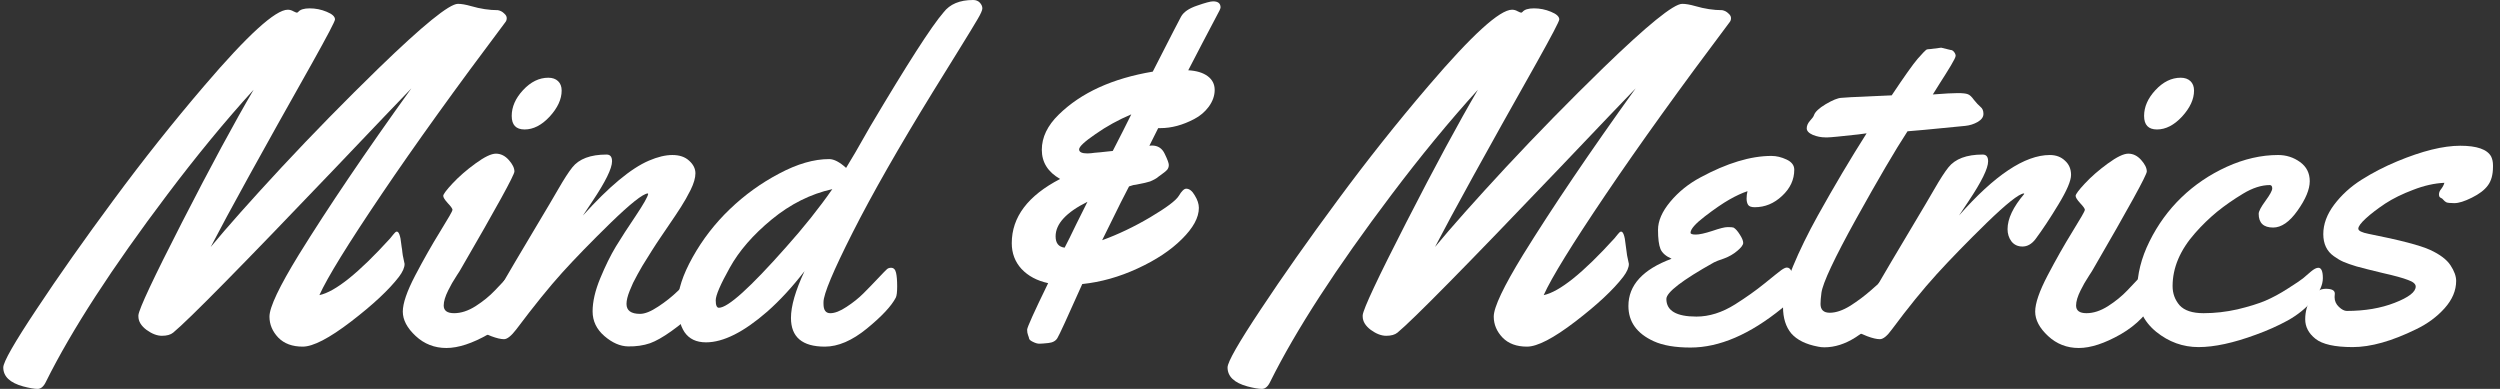 <svg width="225" height="35" viewBox="0 0 225 35" fill="none" xmlns="http://www.w3.org/2000/svg">
<rect x="0" y="0" width="225" height="35" fill="#333333" stroke="none"/>
<path d="M210.133 26.418L210.113 26.743C210.113 27.082 210.241 27.374 210.499 27.618C210.757 27.862 210.994 27.984 211.211 27.984C212.838 27.984 214.275 27.74 215.522 27.252C216.783 26.764 217.414 26.275 217.414 25.787C217.414 25.557 217.183 25.36 216.722 25.198C216.275 25.021 215.509 24.811 214.424 24.567C213.353 24.309 212.573 24.113 212.085 23.977C211.597 23.828 211.211 23.693 210.926 23.571C210.641 23.448 210.35 23.279 210.052 23.062C209.414 22.615 209.096 21.95 209.096 21.069C209.096 20.174 209.421 19.293 210.072 18.425C210.736 17.544 211.563 16.791 212.553 16.168C213.543 15.544 214.607 14.995 215.746 14.521C217.997 13.585 219.888 13.117 221.42 13.117C222.925 13.117 223.854 13.443 224.206 14.093C224.315 14.324 224.369 14.582 224.369 14.866V15.009C224.369 15.727 224.213 16.29 223.901 16.697C223.603 17.103 223.121 17.469 222.457 17.795C221.806 18.12 221.284 18.283 220.891 18.283C220.512 18.283 220.268 18.256 220.159 18.201C220.064 18.147 219.983 18.079 219.915 17.998C219.847 17.903 219.759 17.835 219.651 17.795C219.556 17.754 219.508 17.652 219.508 17.49C219.508 17.327 219.576 17.164 219.712 17.002C219.847 16.825 219.942 16.642 219.996 16.453C219.102 16.493 218.166 16.703 217.19 17.083C216.214 17.449 215.373 17.863 214.668 18.323C213.977 18.785 213.4 19.225 212.939 19.645C212.478 20.066 212.248 20.378 212.248 20.581C212.248 20.771 212.56 20.927 213.183 21.049C215.99 21.605 217.834 22.086 218.715 22.493C219.596 22.899 220.206 23.36 220.545 23.876C220.884 24.391 221.054 24.859 221.054 25.279C221.054 26.147 220.708 26.967 220.017 27.74C219.325 28.512 218.471 29.143 217.454 29.631C215.271 30.702 213.366 31.238 211.74 31.238C210.126 31.238 209.008 30.987 208.384 30.485C207.774 29.997 207.469 29.414 207.469 28.736C207.469 28.058 207.638 27.435 207.977 26.865C208.33 26.282 208.777 25.991 209.319 25.991C209.862 25.991 210.133 26.133 210.133 26.418Z" fill="white"/>
<path d="M205.905 25.971C206.61 25.523 207.064 25.218 207.267 25.055C207.471 24.879 207.708 24.676 207.979 24.445C208.25 24.215 208.474 24.099 208.65 24.099C208.921 24.099 209.057 24.411 209.057 25.035C209.057 25.645 208.752 26.309 208.142 27.028C207.545 27.733 206.799 28.336 205.905 28.838C205.01 29.326 204.054 29.753 203.037 30.119C201.017 30.865 199.295 31.238 197.872 31.238C196.461 31.238 195.187 30.777 194.048 29.855C192.909 28.919 192.34 27.706 192.34 26.215C192.34 24.71 192.713 23.211 193.458 21.72C194.204 20.215 195.16 18.9 196.326 17.775C197.505 16.636 198.868 15.714 200.414 15.009C201.973 14.304 203.512 13.951 205.03 13.951C205.762 13.951 206.42 14.161 207.003 14.582C207.586 15.002 207.877 15.578 207.877 16.31C207.877 17.042 207.511 17.924 206.779 18.954C206.061 19.971 205.328 20.479 204.583 20.479C203.715 20.479 203.281 20.066 203.281 19.239C203.281 19.022 203.485 18.636 203.891 18.08C204.298 17.524 204.501 17.151 204.501 16.961C204.501 16.758 204.427 16.656 204.278 16.656C203.532 16.656 202.732 16.914 201.878 17.429C201.024 17.944 200.244 18.486 199.539 19.056C198.848 19.625 198.19 20.262 197.566 20.968C196.211 22.5 195.533 24.093 195.533 25.747C195.533 26.411 195.743 26.987 196.163 27.476C196.597 27.95 197.316 28.187 198.319 28.187C199.336 28.187 200.353 28.072 201.369 27.842C202.386 27.598 203.22 27.34 203.871 27.069C204.535 26.784 205.213 26.418 205.905 25.971Z" fill="white"/>
<path d="M197.463 8.154C197.463 8.927 197.104 9.707 196.385 10.493C195.666 11.266 194.914 11.652 194.128 11.652C193.355 11.652 192.968 11.246 192.968 10.432C192.968 9.619 193.307 8.846 193.985 8.114C194.677 7.368 195.436 6.995 196.263 6.995C196.629 6.995 196.921 7.097 197.138 7.3C197.354 7.504 197.463 7.788 197.463 8.154ZM194.168 25.909C194.168 26.316 194.128 26.607 194.046 26.783C193.382 28.139 192.324 29.237 190.874 30.078C189.423 30.905 188.162 31.319 187.091 31.319C186.02 31.319 185.098 30.959 184.325 30.241C183.552 29.522 183.166 28.79 183.166 28.044C183.166 27.299 183.539 26.214 184.285 24.79C185.03 23.367 185.776 22.052 186.522 20.845C187.267 19.638 187.64 18.987 187.64 18.892C187.64 18.784 187.498 18.581 187.213 18.282C186.942 17.984 186.806 17.767 186.806 17.631C186.806 17.482 187.084 17.11 187.64 16.513C188.21 15.903 188.894 15.306 189.694 14.723C190.508 14.127 191.125 13.829 191.545 13.829C191.979 13.829 192.365 14.018 192.704 14.398C193.043 14.777 193.212 15.123 193.212 15.435C193.212 15.747 191.599 18.682 188.372 24.241C188.332 24.323 188.216 24.506 188.027 24.79C187.85 25.061 187.708 25.292 187.599 25.482C187.505 25.658 187.389 25.875 187.254 26.133C186.983 26.675 186.847 27.129 186.847 27.495C186.847 27.956 187.159 28.187 187.783 28.187C188.406 28.187 189.05 27.976 189.715 27.556C190.392 27.122 190.975 26.648 191.464 26.133C192.738 24.763 193.463 24.078 193.64 24.078C193.992 24.078 194.168 24.689 194.168 25.909Z" fill="white"/>
<path d="M176.308 19.401C179.507 15.768 182.233 13.951 184.483 13.951C185.039 13.951 185.493 14.12 185.846 14.459C186.212 14.785 186.395 15.212 186.395 15.741C186.395 16.269 186.015 17.157 185.256 18.405C184.51 19.639 183.819 20.683 183.182 21.537C182.843 21.971 182.456 22.187 182.022 22.187C181.602 22.187 181.27 22.032 181.026 21.72C180.795 21.408 180.68 21.042 180.68 20.622C180.68 19.686 181.182 18.628 182.185 17.449L182.144 17.408C181.697 17.449 180.585 18.33 178.809 20.052C177.047 21.774 175.542 23.32 174.294 24.689C173.061 26.045 171.718 27.699 170.268 29.651C169.847 30.234 169.488 30.526 169.19 30.526C168.905 30.526 168.525 30.438 168.051 30.261C167.563 30.072 167.271 29.936 167.176 29.855C167.068 29.773 167.014 29.638 167.014 29.448C167.014 29.258 167.068 29.041 167.176 28.797C167.285 28.54 167.488 28.18 167.786 27.719C168.071 27.258 168.505 26.512 169.088 25.482C169.685 24.452 170.607 22.892 171.854 20.805C173.101 18.716 173.847 17.456 174.091 17.022C174.606 16.127 175.026 15.476 175.352 15.069C175.962 14.297 176.992 13.91 178.443 13.91C178.768 13.91 178.931 14.114 178.931 14.52C178.931 15.158 178.341 16.357 177.162 18.12L176.308 19.401Z" fill="white"/>
<path d="M174.707 4.291L175.54 4.494C175.662 4.494 175.771 4.555 175.866 4.677C175.961 4.799 176.008 4.915 176.008 5.023C176.008 5.132 175.866 5.423 175.581 5.898C175.296 6.372 174.957 6.915 174.564 7.525C174.185 8.121 173.981 8.447 173.954 8.501C175.012 8.419 175.757 8.379 176.191 8.379C176.639 8.379 176.944 8.413 177.106 8.48C177.269 8.535 177.452 8.704 177.655 8.989C177.872 9.26 178.069 9.47 178.245 9.619C178.421 9.755 178.51 9.965 178.51 10.25C178.51 10.535 178.333 10.779 177.981 10.982C177.642 11.172 177.276 11.287 176.883 11.328C173.737 11.64 172.002 11.802 171.676 11.816C170.578 13.497 169.039 16.121 167.06 19.686C165.094 23.239 164.05 25.462 163.928 26.357C163.874 26.764 163.847 27.096 163.847 27.354C163.847 27.882 164.125 28.147 164.68 28.147C165.236 28.147 165.853 27.936 166.531 27.516C167.209 27.082 167.833 26.615 168.402 26.113C169.921 24.757 170.734 24.079 170.843 24.079C171.195 24.079 171.371 24.689 171.371 25.91C171.371 26.574 171.066 27.171 170.456 27.699C169.087 28.879 167.934 29.767 166.999 30.363C166.063 30.96 165.128 31.258 164.192 31.258C163.989 31.258 163.799 31.238 163.623 31.197C162.538 30.994 161.738 30.601 161.223 30.018C160.722 29.421 160.471 28.621 160.471 27.618C160.484 26.615 160.783 25.401 161.366 23.977C161.962 22.54 162.708 21.015 163.603 19.402C165.067 16.771 166.531 14.304 167.995 11.999L167.223 12.101C165.65 12.277 164.735 12.365 164.477 12.365H164.294C163.901 12.365 163.521 12.29 163.155 12.141C162.789 11.979 162.606 11.782 162.606 11.551C162.606 11.321 162.701 11.097 162.891 10.88C163.094 10.663 163.216 10.494 163.257 10.372C163.352 10.074 163.704 9.741 164.314 9.375C164.938 9.009 165.406 8.819 165.718 8.806C166.029 8.779 166.328 8.758 166.612 8.745C166.911 8.731 167.236 8.718 167.589 8.704C167.955 8.691 168.233 8.677 168.422 8.664L170.253 8.582C171.392 6.874 172.171 5.776 172.592 5.288C173.025 4.799 173.276 4.535 173.344 4.494C173.412 4.44 173.547 4.413 173.751 4.413L174.707 4.291Z" fill="white"/>
<path d="M161.484 15.274C161.484 16.169 161.118 16.955 160.386 17.633C159.667 18.311 158.847 18.65 157.925 18.65C157.627 18.65 157.43 18.582 157.335 18.446C157.24 18.297 157.193 18.107 157.193 17.877C157.193 17.646 157.22 17.423 157.274 17.206C156.786 17.369 156.244 17.619 155.647 17.958C155.051 18.297 154.319 18.799 153.451 19.463C152.583 20.128 152.149 20.622 152.149 20.948C152.149 21.056 152.305 21.111 152.617 21.111C152.942 21.111 153.437 21.002 154.102 20.785C154.766 20.555 155.227 20.439 155.485 20.439C155.756 20.439 155.932 20.453 156.013 20.48C156.19 20.575 156.379 20.785 156.583 21.111C156.786 21.422 156.888 21.673 156.888 21.863C156.888 22.039 156.712 22.277 156.359 22.575C156.007 22.873 155.607 23.104 155.159 23.266C154.712 23.416 154.414 23.531 154.264 23.612C151.404 25.212 149.973 26.31 149.973 26.907C149.973 27.964 150.875 28.493 152.678 28.493C153.831 28.493 154.99 28.127 156.156 27.395C157.145 26.771 158.033 26.141 158.82 25.503C159.62 24.853 160.121 24.453 160.325 24.303C160.542 24.154 160.704 24.08 160.813 24.08C161.165 24.08 161.342 24.473 161.342 25.259C161.342 26.046 161.294 26.568 161.199 26.825C161.104 27.069 160.833 27.375 160.386 27.741C157.484 30.1 154.739 31.279 152.149 31.279C150.766 31.279 149.661 31.089 148.834 30.71C147.316 30.018 146.557 28.961 146.557 27.537C146.557 25.666 147.851 24.249 150.441 23.287C149.926 23.056 149.594 22.765 149.444 22.412C149.295 22.046 149.221 21.47 149.221 20.683C149.221 19.884 149.587 19.043 150.319 18.162C151.065 17.267 151.973 16.535 153.044 15.965C155.43 14.677 157.559 14.033 159.43 14.033C159.877 14.033 160.332 14.142 160.793 14.359C161.254 14.575 161.484 14.881 161.484 15.274Z" fill="white"/>
<path d="M146.436 22.981L146.599 23.754C146.599 24.079 146.43 24.466 146.091 24.913C145.196 26.079 143.759 27.421 141.779 28.94C139.813 30.445 138.362 31.197 137.427 31.197C136.491 31.197 135.759 30.926 135.231 30.384C134.702 29.828 134.437 29.198 134.437 28.492C134.437 27.652 135.319 25.794 137.081 22.92C139.725 18.649 143.101 13.66 147.209 7.952C146.341 8.847 144.037 11.26 140.295 15.192C132.011 23.869 127.17 28.784 125.774 29.936C125.543 30.126 125.204 30.221 124.757 30.221C124.323 30.221 123.862 30.045 123.374 29.692C122.886 29.326 122.642 28.92 122.642 28.472V28.37C122.696 27.801 124.005 25.015 126.567 20.012C129.129 15.009 131.278 11.03 133.014 8.074C130.451 10.894 127.862 14.04 125.245 17.51C120.269 24.1 116.629 29.713 114.324 34.35C114.121 34.784 113.87 35.001 113.572 35.001C113.273 35.001 112.84 34.926 112.27 34.777C111.077 34.451 110.48 33.882 110.48 33.068C110.48 32.58 111.477 30.838 113.47 27.842C115.463 24.832 117.775 21.551 120.405 17.998C123.035 14.433 125.76 11.002 128.58 7.708C132.472 3.152 134.973 0.874 136.085 0.874C136.261 0.874 136.43 0.922 136.593 1.017C136.756 1.098 136.858 1.139 136.898 1.139C136.939 1.139 136.98 1.119 137.02 1.078C137.197 0.861 137.542 0.752 138.057 0.752C138.586 0.752 139.095 0.854 139.583 1.058C140.084 1.261 140.335 1.491 140.335 1.749C140.335 1.912 139.657 3.206 138.301 5.633C133.76 13.687 130.709 19.219 129.15 22.229C130.641 20.425 132.77 18.032 135.536 15.05C138.315 12.067 141.23 9.091 144.281 6.122C148.253 2.271 150.626 0.346 151.399 0.346C151.71 0.346 152.104 0.413 152.578 0.549C153.419 0.793 154.225 0.915 154.998 0.915C155.215 0.956 155.398 1.051 155.547 1.2C155.71 1.335 155.791 1.478 155.791 1.627C155.791 1.776 155.751 1.898 155.669 1.993C151.263 7.85 147.548 13.016 144.525 17.49C141.501 21.964 139.637 24.988 138.932 26.561C140.356 26.262 142.477 24.561 145.297 21.456C145.419 21.293 145.508 21.185 145.562 21.13C145.616 21.076 145.663 21.022 145.704 20.968C145.935 20.697 146.111 20.866 146.233 21.476C146.287 21.829 146.321 22.079 146.335 22.229C146.362 22.364 146.382 22.513 146.396 22.676C146.423 22.825 146.436 22.927 146.436 22.981Z" fill="white"/>
<path d="M91.059 21.883C91.059 19.537 92.509 17.612 95.411 16.107C94.312 15.483 93.763 14.609 93.763 13.484C93.763 12.358 94.272 11.301 95.289 10.311C97.295 8.345 100.115 7.057 103.749 6.447C105.376 3.261 106.223 1.613 106.291 1.505C106.521 1.085 107.003 0.753 107.735 0.508C108.467 0.251 108.948 0.122 109.179 0.122C109.626 0.122 109.85 0.305 109.85 0.671C109.85 0.766 109.735 1.017 109.504 1.424C108.637 3.064 107.782 4.698 106.942 6.325C107.687 6.366 108.27 6.542 108.691 6.854C109.111 7.166 109.321 7.579 109.321 8.094C109.321 8.61 109.145 9.111 108.792 9.599C108.44 10.074 107.999 10.447 107.471 10.718C106.44 11.26 105.43 11.531 104.44 11.531H104.237L103.444 13.118L103.668 13.097C104.21 13.097 104.596 13.348 104.827 13.85C105.071 14.351 105.193 14.684 105.193 14.846C105.193 15.009 105.145 15.151 105.05 15.273C104.956 15.382 104.82 15.497 104.644 15.619C104.467 15.741 104.339 15.836 104.257 15.904C104.19 15.972 104.081 16.046 103.932 16.128C103.783 16.209 103.64 16.277 103.505 16.331C103.383 16.372 103.234 16.412 103.057 16.453C102.895 16.494 102.766 16.521 102.671 16.534C102.291 16.616 102.068 16.656 102 16.656L101.613 16.778C101.397 17.212 101.153 17.687 100.881 18.202C100.624 18.717 100.325 19.32 99.987 20.012C99.661 20.69 99.397 21.225 99.193 21.619C100.617 21.103 102.054 20.419 103.505 19.564C104.969 18.697 105.83 18.053 106.088 17.633C106.345 17.199 106.569 16.982 106.759 16.982C107.043 16.982 107.301 17.185 107.532 17.592C107.776 17.985 107.898 18.358 107.898 18.71C107.898 19.578 107.389 20.514 106.372 21.517C105.369 22.52 104.04 23.401 102.386 24.161C100.746 24.92 99.085 25.388 97.404 25.564C96.075 28.547 95.329 30.167 95.167 30.425C95.017 30.682 94.746 30.831 94.353 30.872C93.974 30.913 93.702 30.933 93.54 30.933C93.377 30.933 93.187 30.879 92.97 30.77C92.767 30.675 92.652 30.581 92.624 30.486C92.611 30.404 92.577 30.296 92.523 30.16C92.469 30.025 92.442 29.862 92.442 29.672C92.442 29.469 93.072 28.072 94.333 25.483C93.33 25.266 92.53 24.839 91.933 24.201C91.35 23.564 91.059 22.791 91.059 21.883ZM101.817 10.291C100.664 10.779 99.593 11.369 98.604 12.06C97.614 12.738 97.119 13.199 97.119 13.443C97.119 13.687 97.37 13.809 97.871 13.809C97.912 13.809 98.021 13.802 98.197 13.789C98.373 13.762 98.644 13.735 99.01 13.707C99.39 13.667 99.77 13.626 100.149 13.585C100.38 13.152 100.685 12.555 101.064 11.796C101.444 11.023 101.695 10.521 101.817 10.291ZM97.871 18.161C95.96 19.11 95.004 20.148 95.004 21.273C95.004 21.883 95.275 22.222 95.817 22.29C96.061 21.829 96.407 21.131 96.855 20.195C97.316 19.259 97.655 18.582 97.871 18.161Z" fill="white"/>
<path d="M87.579 0C87.836 0 88.04 0.081 88.189 0.244C88.338 0.407 88.412 0.576 88.412 0.752C88.412 0.915 88.277 1.227 88.006 1.688C87.748 2.135 87.145 3.125 86.196 4.657C85.246 6.176 84.508 7.369 83.979 8.237C80.901 13.24 78.488 17.47 76.739 20.927C74.99 24.384 74.115 26.472 74.115 27.191V27.354C74.115 27.91 74.319 28.188 74.725 28.188C75.132 28.188 75.62 27.998 76.19 27.618C76.773 27.238 77.281 26.832 77.715 26.398C78.149 25.964 78.583 25.517 79.017 25.056C79.464 24.581 79.735 24.303 79.83 24.222C79.925 24.14 80.047 24.1 80.196 24.1C80.427 24.1 80.576 24.249 80.644 24.547C80.711 24.832 80.745 25.239 80.745 25.767C80.745 26.283 80.705 26.622 80.623 26.784C80.23 27.544 79.362 28.472 78.02 29.57C76.691 30.655 75.43 31.197 74.237 31.197C72.204 31.197 71.187 30.337 71.187 28.615C71.187 27.544 71.594 26.14 72.407 24.405C71.309 25.828 70.19 27.042 69.052 28.045C66.936 29.889 65.099 30.811 63.54 30.811C62.672 30.811 62.029 30.506 61.608 29.896C61.201 29.286 60.998 28.411 60.998 27.272C60.998 26.12 61.446 24.744 62.34 23.144C63.235 21.544 64.347 20.107 65.676 18.832C67.018 17.544 68.502 16.473 70.129 15.619C71.756 14.751 73.254 14.318 74.624 14.318C75.058 14.318 75.566 14.582 76.149 15.111C76.542 14.487 77.268 13.24 78.325 11.369C81.647 5.769 83.843 2.352 84.914 1.119C85.484 0.373 86.372 0 87.579 0ZM74.909 17.022C72.956 17.456 71.139 18.365 69.458 19.747C67.777 21.131 66.516 22.581 65.676 24.1C64.835 25.605 64.415 26.581 64.415 27.028C64.415 27.476 64.51 27.699 64.699 27.699C65.513 27.699 67.526 25.883 70.74 22.249C72.339 20.459 73.729 18.717 74.909 17.022Z" fill="white"/>
<path d="M56.385 27.353C56.385 27.95 56.792 28.248 57.605 28.248C58.039 28.248 58.581 28.031 59.232 27.597C59.897 27.163 60.493 26.689 61.022 26.174C62.432 24.777 63.232 24.079 63.422 24.079C63.774 24.079 63.95 24.587 63.95 25.604C63.95 26.621 63.632 27.319 62.995 27.699C61.056 29.448 59.558 30.512 58.5 30.892C57.904 31.095 57.246 31.19 56.527 31.177C55.809 31.163 55.097 30.851 54.392 30.241C53.687 29.631 53.334 28.892 53.334 28.024C53.334 27.143 53.565 26.146 54.026 25.035C54.487 23.923 54.955 22.974 55.429 22.187C55.917 21.387 56.514 20.465 57.219 19.422C57.924 18.364 58.297 17.706 58.337 17.449L58.297 17.408C57.849 17.449 56.738 18.33 54.962 20.052C53.199 21.774 51.742 23.272 50.589 24.547C49.437 25.821 48.06 27.523 46.461 29.651C46.013 30.234 45.647 30.526 45.362 30.526C45.078 30.526 44.698 30.438 44.224 30.261C43.736 30.072 43.437 29.936 43.329 29.855C43.22 29.773 43.166 29.651 43.166 29.488C43.166 29.326 43.214 29.129 43.308 28.899C43.403 28.655 43.498 28.458 43.593 28.309C43.674 28.146 43.817 27.902 44.02 27.577C44.224 27.251 44.623 26.567 45.22 25.523C45.83 24.465 46.759 22.892 48.006 20.805C49.254 18.716 49.999 17.456 50.243 17.022C50.758 16.127 51.179 15.476 51.504 15.069C52.114 14.297 53.145 13.91 54.595 13.91C54.921 13.91 55.084 14.114 55.084 14.52C55.084 15.158 54.494 16.357 53.314 18.12L52.46 19.401C54.806 16.798 56.785 15.151 58.398 14.459C59.185 14.12 59.89 13.951 60.514 13.951C61.151 13.951 61.652 14.12 62.018 14.459C62.398 14.798 62.588 15.178 62.588 15.598C62.588 16.005 62.446 16.5 62.161 17.083C61.876 17.652 61.585 18.167 61.286 18.628C61.002 19.076 60.622 19.645 60.147 20.337C59.673 21.028 59.415 21.408 59.375 21.476C59.334 21.53 59.225 21.693 59.049 21.964C58.886 22.221 58.764 22.411 58.683 22.533C58.602 22.655 58.466 22.872 58.276 23.184C58.087 23.482 57.931 23.733 57.809 23.936C57.7 24.14 57.558 24.391 57.382 24.689C57.219 24.987 57.083 25.245 56.975 25.462C56.88 25.679 56.778 25.916 56.67 26.174C56.48 26.648 56.385 27.041 56.385 27.353Z" fill="white"/>
<path d="M50.549 8.154C50.549 8.927 50.19 9.707 49.471 10.493C48.752 11.266 48 11.652 47.214 11.652C46.441 11.652 46.054 11.246 46.054 10.432C46.054 9.619 46.393 8.846 47.071 8.114C47.763 7.368 48.522 6.995 49.349 6.995C49.715 6.995 50.007 7.097 50.224 7.3C50.44 7.504 50.549 7.788 50.549 8.154ZM47.254 25.909C47.254 26.316 47.214 26.607 47.132 26.783C46.468 28.139 45.41 29.237 43.96 30.078C42.509 30.905 41.248 31.319 40.177 31.319C39.106 31.319 38.184 30.959 37.411 30.241C36.638 29.522 36.252 28.79 36.252 28.044C36.252 27.299 36.625 26.214 37.37 24.79C38.116 23.367 38.862 22.052 39.608 20.845C40.353 19.638 40.726 18.987 40.726 18.892C40.726 18.784 40.584 18.581 40.299 18.282C40.028 17.984 39.892 17.767 39.892 17.631C39.892 17.482 40.17 17.11 40.726 16.513C41.295 15.903 41.98 15.306 42.78 14.723C43.594 14.127 44.211 13.829 44.631 13.829C45.065 13.829 45.451 14.018 45.79 14.398C46.129 14.777 46.298 15.123 46.298 15.435C46.298 15.747 44.685 18.682 41.458 24.241C41.418 24.323 41.302 24.506 41.112 24.79C40.936 25.061 40.794 25.292 40.685 25.482C40.59 25.658 40.475 25.875 40.34 26.133C40.069 26.675 39.933 27.129 39.933 27.495C39.933 27.956 40.245 28.187 40.868 28.187C41.492 28.187 42.136 27.976 42.8 27.556C43.478 27.122 44.061 26.648 44.549 26.133C45.824 24.763 46.549 24.078 46.725 24.078C47.078 24.078 47.254 24.689 47.254 25.909Z" fill="white"/>
<path d="M36.251 22.981L36.413 23.754C36.413 24.079 36.244 24.466 35.905 24.913C35.01 26.079 33.573 27.421 31.594 28.94C29.628 30.445 28.177 31.197 27.241 31.197C26.306 31.197 25.574 30.926 25.045 30.384C24.516 29.828 24.252 29.198 24.252 28.492C24.252 27.652 25.133 25.794 26.896 22.92C29.54 18.649 32.916 13.66 37.023 7.952C36.156 8.847 33.851 11.26 30.109 15.192C21.825 23.869 16.985 28.784 15.588 29.936C15.358 30.126 15.019 30.221 14.572 30.221C14.138 30.221 13.677 30.045 13.189 29.692C12.7 29.326 12.456 28.92 12.456 28.472V28.37C12.511 27.801 13.819 25.015 16.381 20.012C18.944 15.009 21.093 11.03 22.828 8.074C20.266 10.894 17.676 14.04 15.06 17.51C10.084 24.1 6.443 29.713 4.139 34.35C3.935 34.784 3.684 35.001 3.386 35.001C3.088 35.001 2.654 34.926 2.085 34.777C0.891 34.451 0.295 33.882 0.295 33.068C0.295 32.58 1.291 30.838 3.284 27.842C5.277 24.832 7.589 21.551 10.219 17.998C12.85 14.433 15.575 11.002 18.395 7.708C22.286 3.152 24.788 0.874 25.899 0.874C26.076 0.874 26.245 0.922 26.408 1.017C26.57 1.098 26.672 1.139 26.713 1.139C26.753 1.139 26.794 1.119 26.835 1.078C27.011 0.861 27.357 0.752 27.872 0.752C28.401 0.752 28.909 0.854 29.397 1.058C29.899 1.261 30.15 1.491 30.15 1.749C30.15 1.912 29.472 3.206 28.116 5.633C23.574 13.687 20.523 19.219 18.964 22.229C20.456 20.425 22.584 18.032 25.35 15.05C28.13 12.067 31.044 9.091 34.095 6.122C38.068 2.271 40.44 0.346 41.213 0.346C41.525 0.346 41.918 0.413 42.392 0.549C43.233 0.793 44.04 0.915 44.813 0.915C45.029 0.956 45.213 1.051 45.362 1.2C45.524 1.335 45.606 1.478 45.606 1.627C45.606 1.776 45.565 1.898 45.484 1.993C41.077 7.85 37.362 13.016 34.339 17.49C31.316 21.964 29.451 24.988 28.746 26.561C30.17 26.262 32.292 24.561 35.112 21.456C35.234 21.293 35.322 21.185 35.376 21.13C35.431 21.076 35.478 21.022 35.519 20.968C35.749 20.697 35.925 20.866 36.047 21.476C36.102 21.829 36.136 22.079 36.149 22.229C36.176 22.364 36.197 22.513 36.21 22.676C36.237 22.825 36.251 22.927 36.251 22.981Z" fill="white"/>
</svg>
